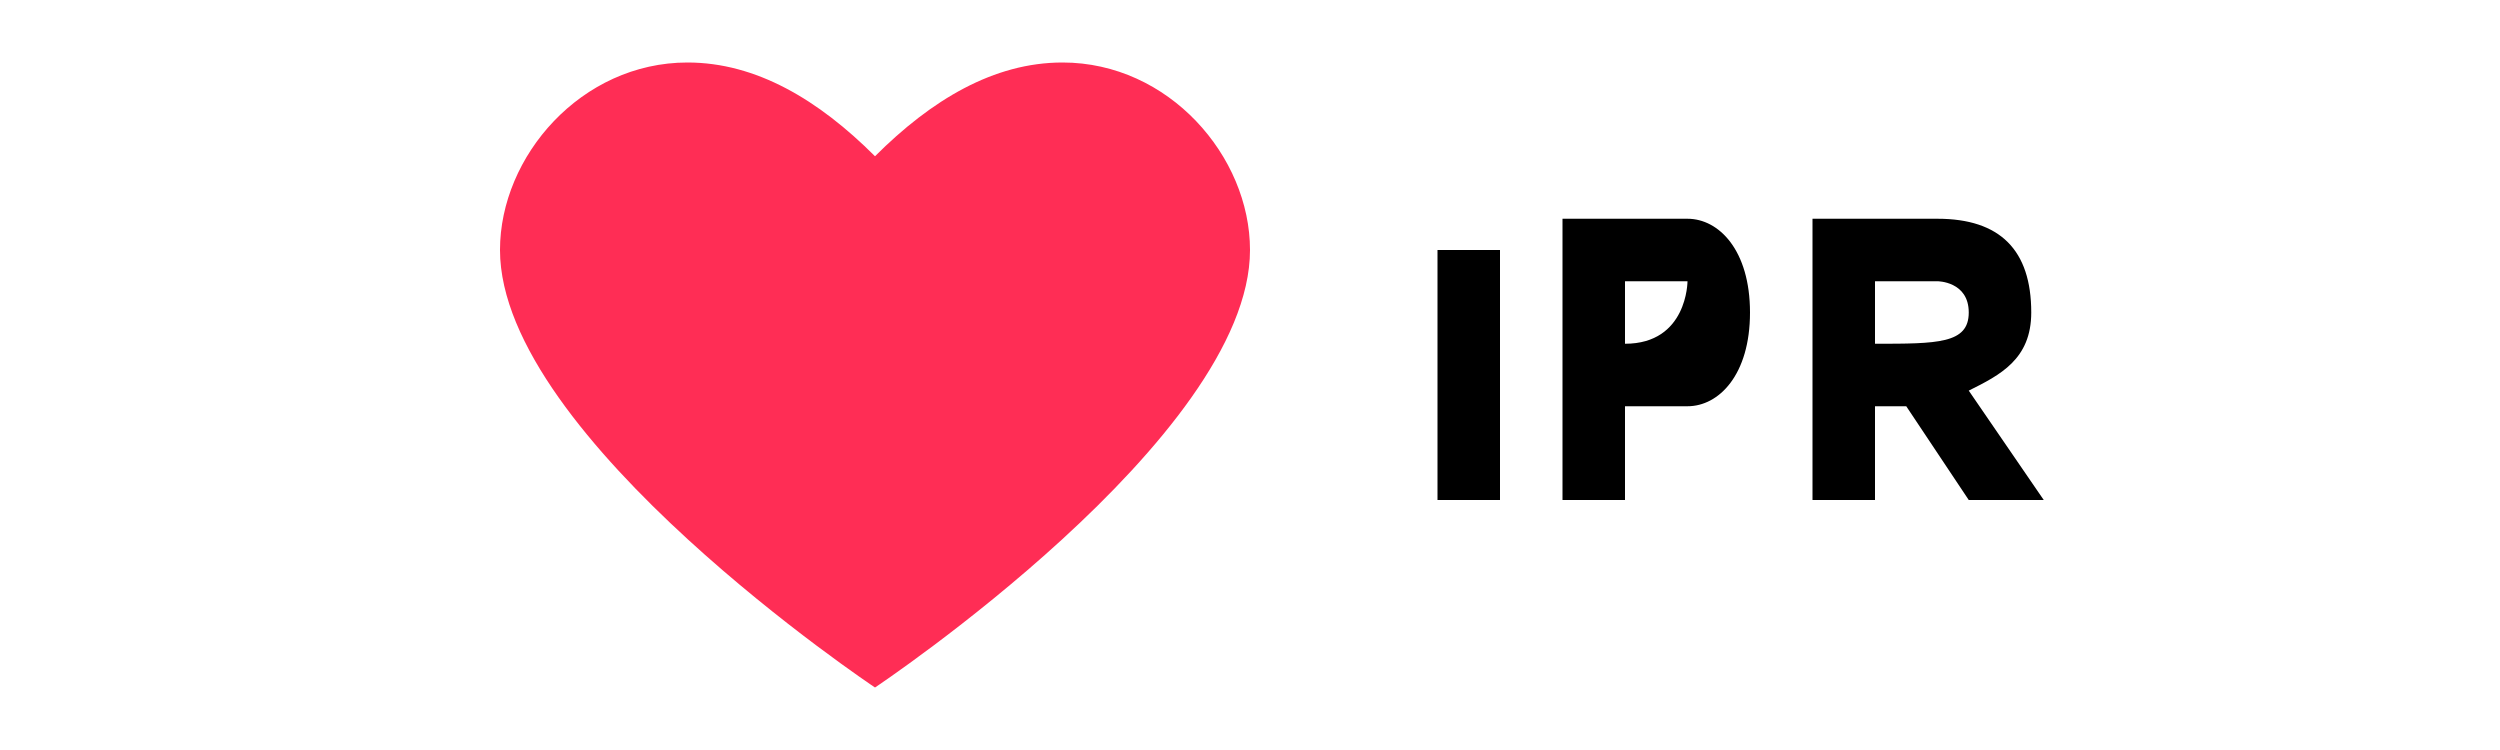 <svg width="200" height="60" viewBox="0 0 200 60" fill="none" xmlns="http://www.w3.org/2000/svg">
  <!-- Apple Health Logo -->
  <g transform="translate(40, 5)">
    <!-- Heart Symbol -->
    <path d="M60 15C60 7.5 53.5 0 45 0C39.5 0 34.5 3 30 7.5C25.5 3 20.5 0 15 0C6.5 0 0 7.5 0 15C0 30 30 50 30 50C30 50 60 30 60 15Z" fill="#FF2D55"/>
    
    <!-- Text "Health" -->
    <path d="M75 35H80V15H75V35ZM85 35H90V27.5H95C97.5 27.5 100 25 100 20C100 15 97.5 12.5 95 12.5H85V35ZM90 22.5V17.5H95C95 17.5 95 22.5 90 22.5ZM105 35H110V27.5H112.5L117.5 35H123.5L117.5 26.25C120 25 122.5 23.75 122.5 20C122.5 15 120 12.5 115 12.5H105V35ZM110 22.5V17.5H115C115 17.5 117.5 17.5 117.5 20C117.5 22.5 115 22.5 110 22.5Z" fill="#000000"/>
  </g>
</svg> 